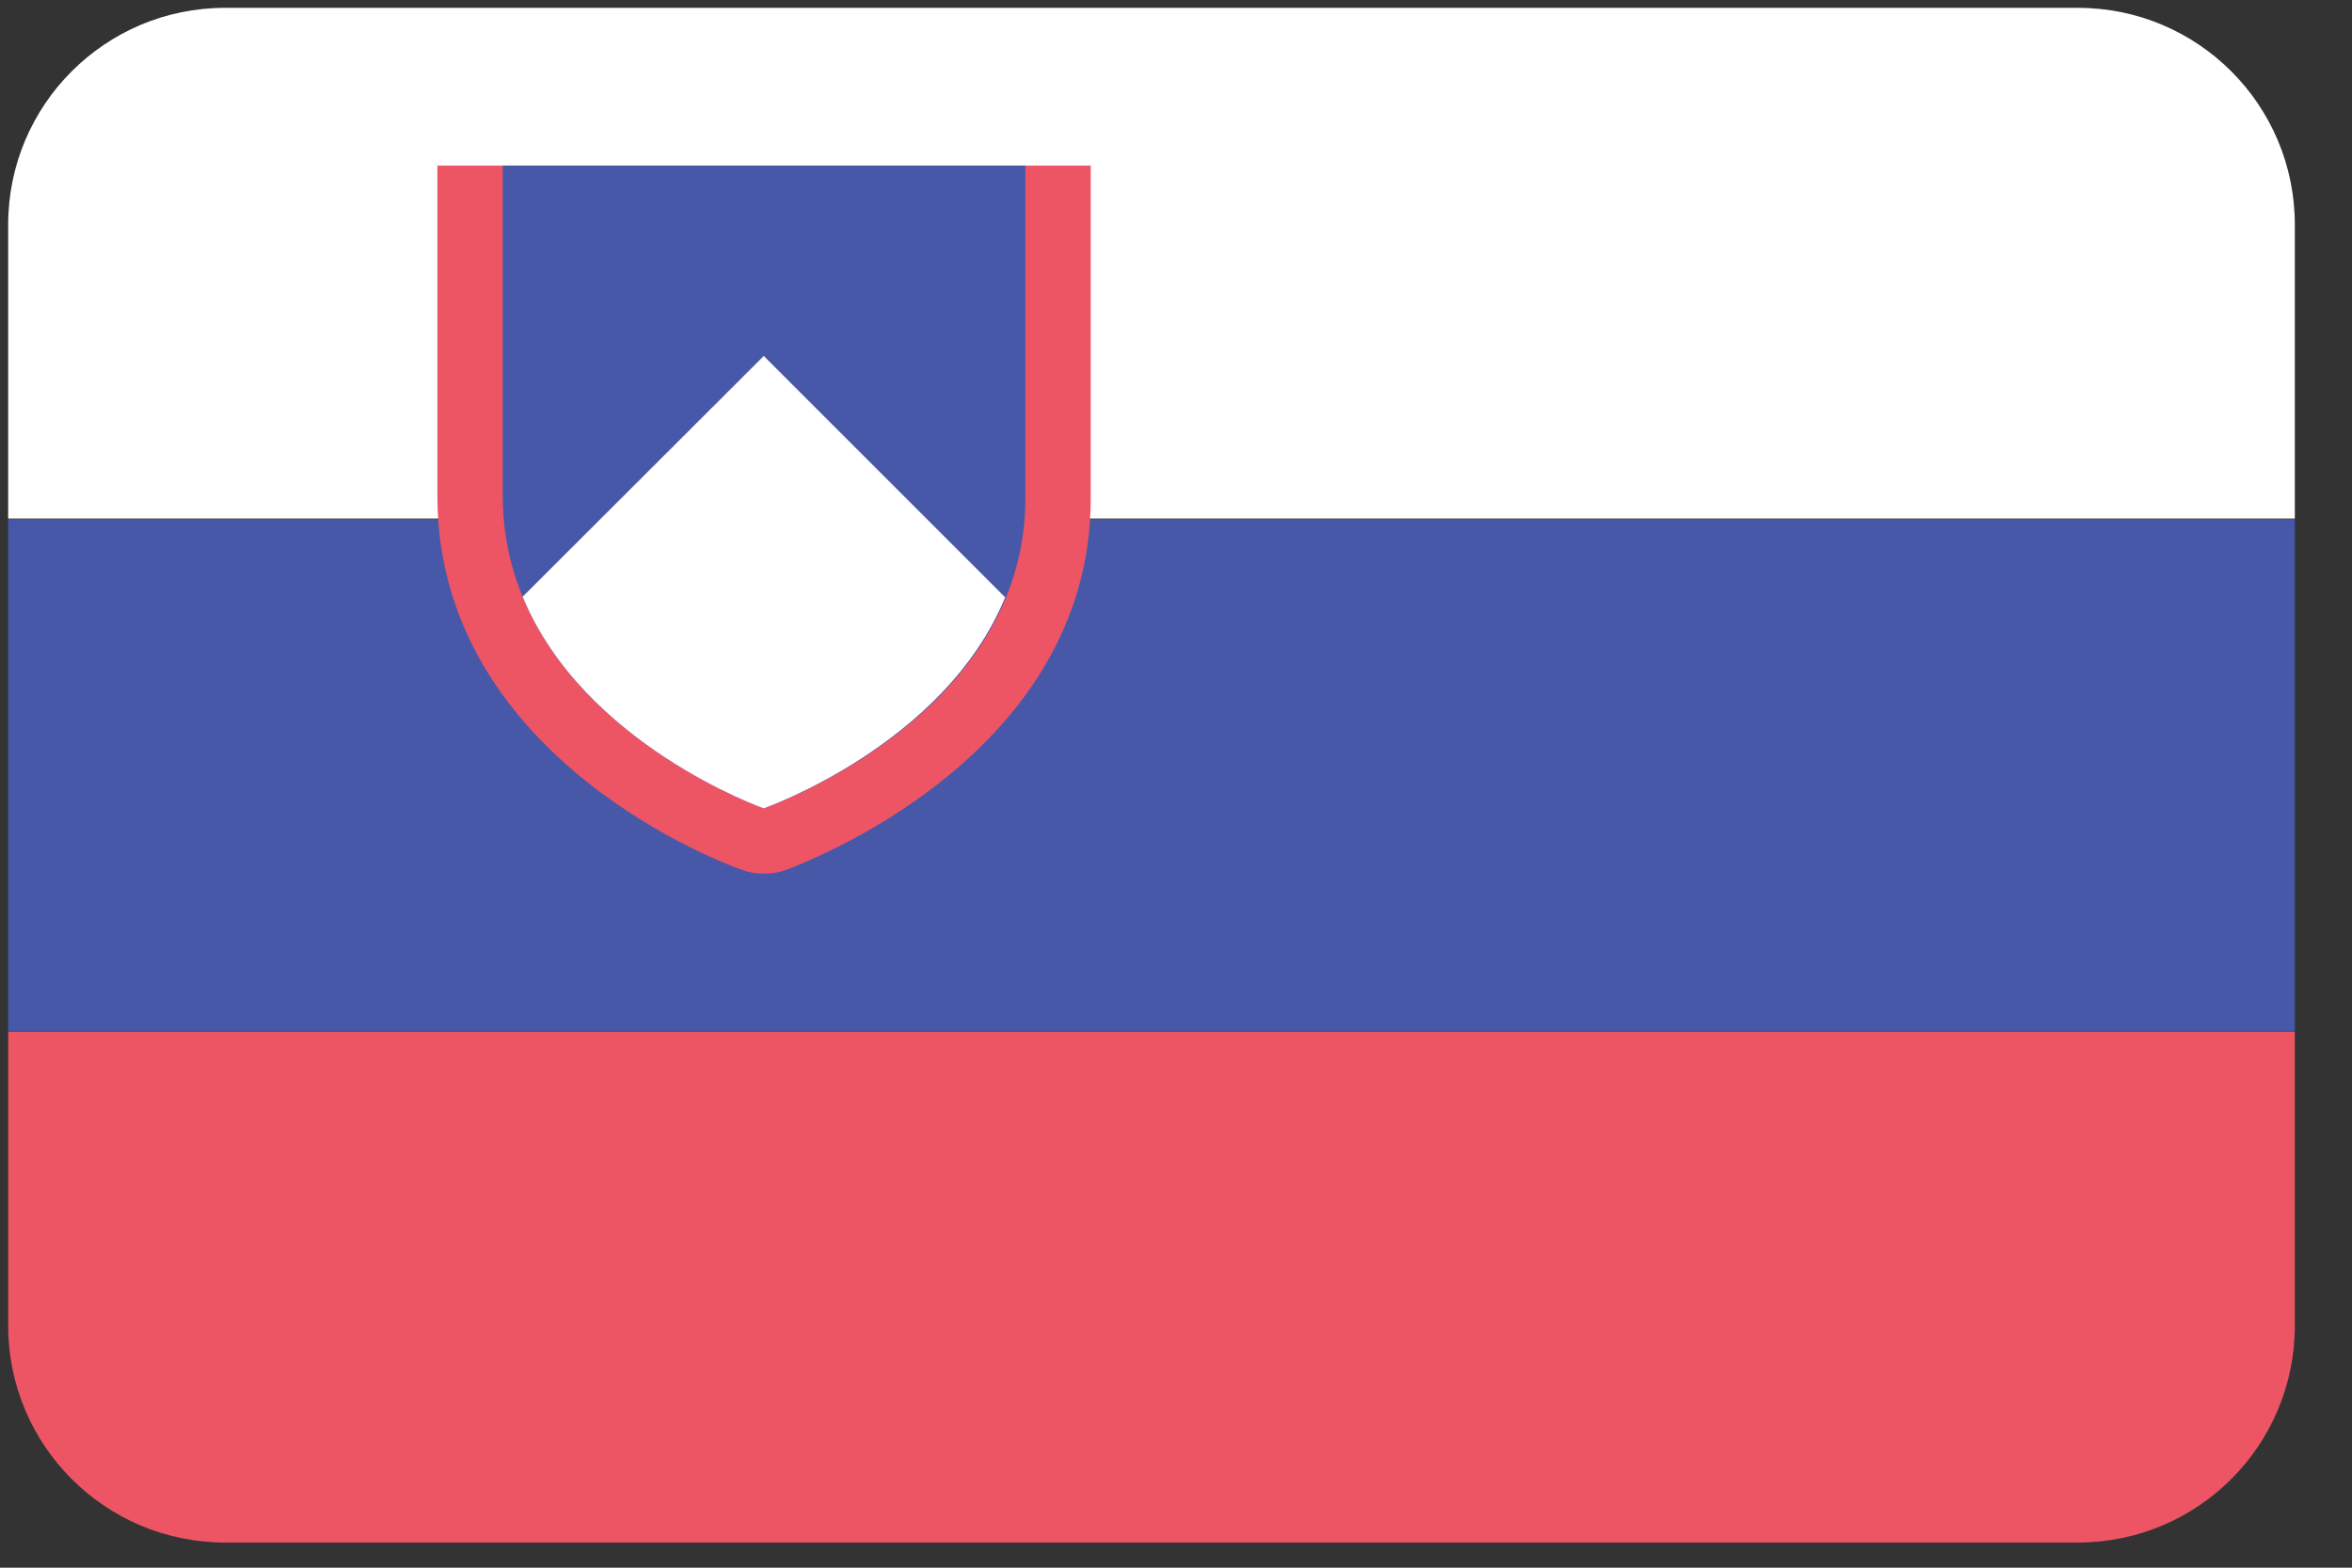 <svg width="36" height="24" viewBox="0 0 36 24" fill="none" xmlns="http://www.w3.org/2000/svg">
<rect x="0" y="0" width="36" height="24" fill="#333333" stroke="none"/>
<g clip-path="url(#clip0_364_19975)">
<path d="M0.125 3.44V7.94H35.125V3.44C35.125 1.606 33.639 0.12 31.805 0.12H3.445C1.611 0.12 0.125 1.606 0.125 3.44Z" fill="white"/>
<path d="M0.125 15.79H35.125V7.955H0.125V15.79Z" fill="#4758A9"/>
<path d="M0.125 20.295C0.125 22.129 1.611 23.615 3.445 23.615H31.805C33.639 23.615 35.125 22.129 35.125 20.295V15.795H0.125V20.295Z" fill="#ED5565"/>
<path d="M16.695 2.535V7.63C16.695 11.63 12.195 13.25 12.025 13.32C11.919 13.357 11.807 13.375 11.695 13.375C11.583 13.375 11.471 13.357 11.365 13.32C11.175 13.255 6.735 11.655 6.695 7.645V2.535H16.695ZM8.695 3.535V7.63C8.695 9.74 10.855 10.915 11.695 11.295C12.535 10.915 14.695 9.73 14.695 7.63V3.535H8.695Z" fill="#ED5565"/>
<path d="M7.695 2.535V7.63C7.73 10.985 11.695 12.375 11.695 12.375C11.695 12.375 15.695 10.985 15.695 7.63V2.535H7.695Z" fill="#4758A9"/>
<path d="M8 9.135C8.935 11.405 11.69 12.375 11.69 12.375C11.69 12.375 14.46 11.405 15.385 9.145L11.69 5.45L8 9.135Z" fill="white"/>
</g>
<defs>
<clipPath id="clip0_364_19975">
<rect width="35.5" height="24" fill="white"/>
</clipPath>
</defs>
</svg>
